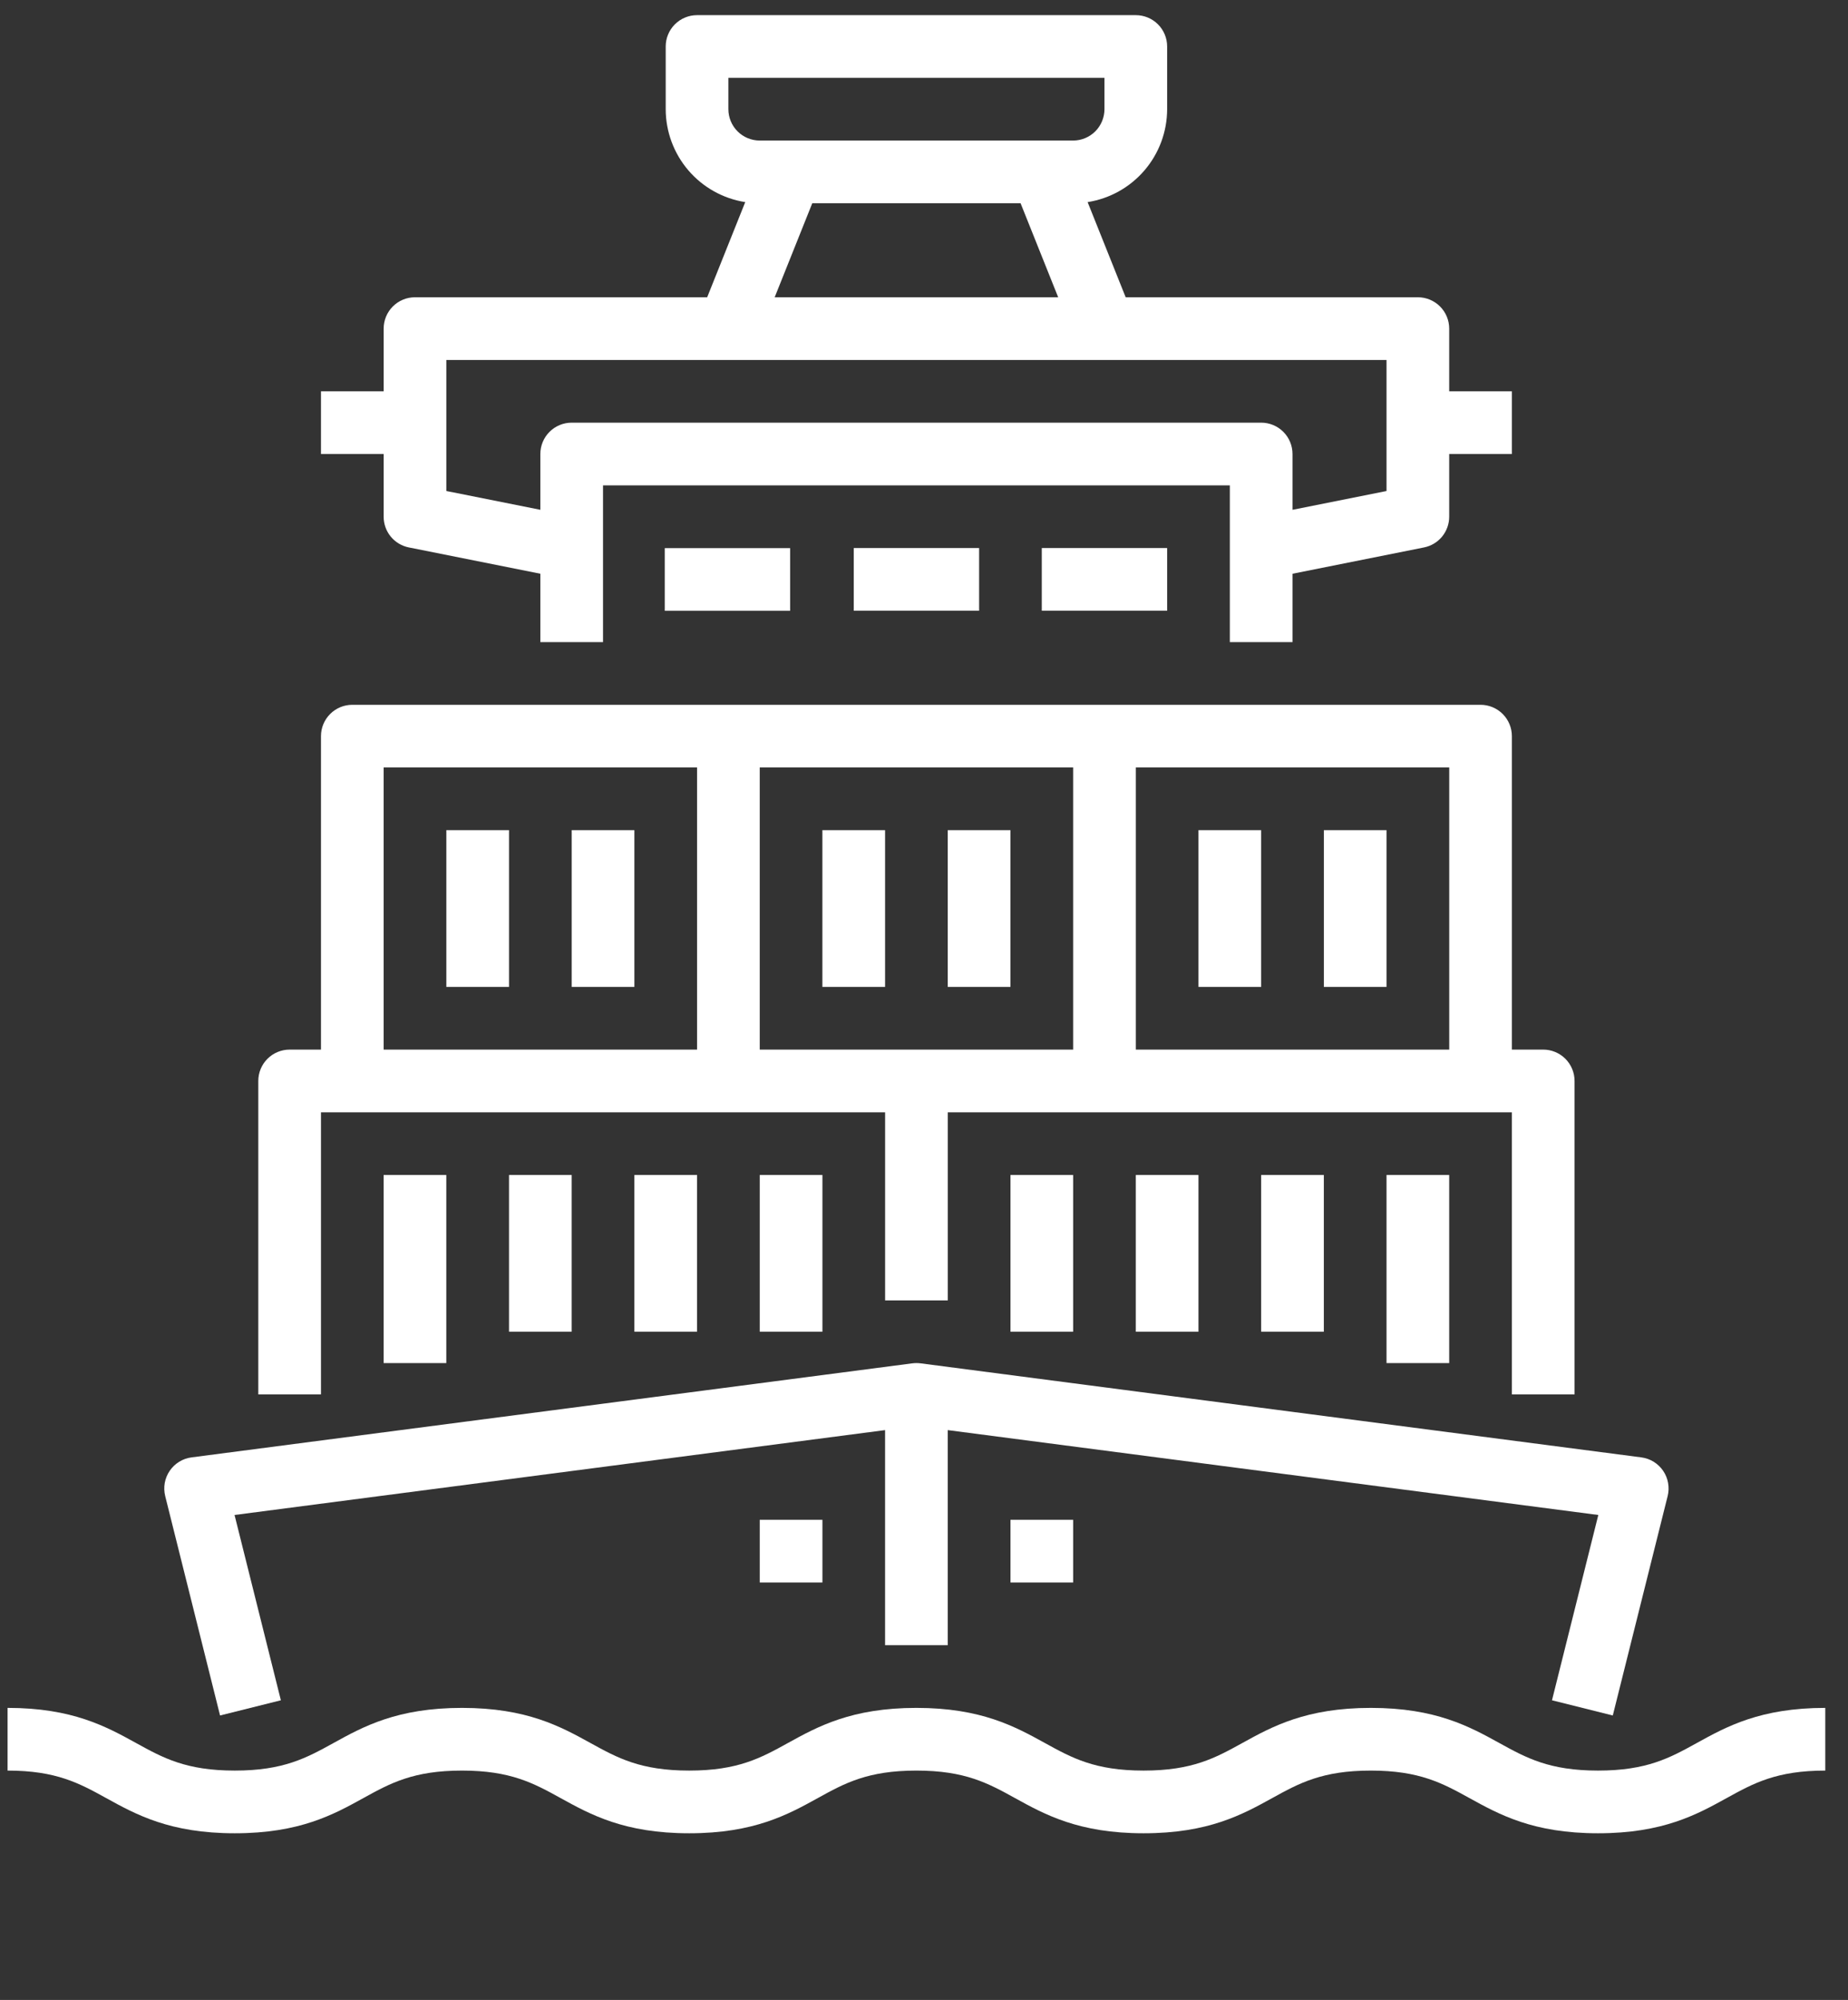<svg width="61" height="66" viewBox="0 0 61 66" fill="none" xmlns="http://www.w3.org/2000/svg">
<rect x="0" y="0" width="61" height="66" fill="#333333" stroke="none"/>
<path d="M33.354 50.155H35.423V52.224H33.354V50.155Z" fill="white"/>
<path d="M25.078 50.155H27.147V52.224H25.078V50.155Z" fill="white"/>
<path d="M56 57.526C55.119 58.012 54.358 58.431 52.749 58.431C51.141 58.431 50.38 58.011 49.499 57.526C48.511 56.981 47.391 56.362 45.249 56.362C43.108 56.362 41.987 56.98 40.999 57.526C40.118 58.012 39.358 58.431 37.749 58.431C36.14 58.431 35.38 58.011 34.499 57.526C33.51 56.981 32.391 56.362 30.249 56.362C28.107 56.362 26.988 56.98 25.999 57.526C25.119 58.012 24.358 58.431 22.75 58.431C21.141 58.431 20.38 58.011 19.499 57.526C18.511 56.981 17.392 56.362 15.25 56.362C13.108 56.362 11.988 56.98 11 57.526C10.119 58.012 9.358 58.431 7.75 58.431C6.142 58.431 5.38 58.011 4.5 57.526C3.511 56.981 2.392 56.362 0.25 56.362V58.431C1.858 58.431 2.619 58.851 3.5 59.336C4.488 59.881 5.608 60.5 7.75 60.5C9.891 60.5 11.011 59.882 11.999 59.336C12.88 58.85 13.642 58.431 15.25 58.431C16.858 58.431 17.619 58.851 18.5 59.336C19.488 59.881 20.608 60.5 22.75 60.5C24.891 60.5 26.011 59.882 26.999 59.336C27.88 58.85 28.64 58.431 30.249 58.431C31.858 58.431 32.618 58.851 33.499 59.336C34.487 59.881 35.607 60.5 37.749 60.5C39.891 60.5 41.01 59.882 41.999 59.336C42.88 58.85 43.641 58.431 45.249 58.431C46.857 58.431 47.619 58.851 48.5 59.336C49.488 59.881 50.608 60.5 52.749 60.5C54.891 60.5 56.011 59.882 56.999 59.336C57.88 58.85 58.642 58.431 60.25 58.431V56.362C58.108 56.362 56.988 56.98 56 57.526Z" fill="white"/>
<path d="M7.264 56.613L9.271 56.111L7.742 49.996L29.215 47.195V54.293H31.284V47.195L52.758 49.996L51.229 56.111L53.236 56.613L55.047 49.372C55.082 49.23 55.087 49.083 55.061 48.939C55.036 48.795 54.98 48.659 54.898 48.538C54.816 48.418 54.709 48.316 54.585 48.239C54.461 48.163 54.322 48.114 54.177 48.095L30.384 44.991C30.295 44.98 30.205 44.98 30.116 44.991L6.323 48.095C6.178 48.114 6.039 48.163 5.915 48.239C5.791 48.316 5.684 48.418 5.602 48.538C5.52 48.659 5.464 48.795 5.438 48.939C5.413 49.083 5.418 49.23 5.453 49.372L7.264 56.613Z" fill="white"/>
<path d="M10.595 36.707H29.216V42.914H31.285V36.707H49.905V46.017H51.974V35.672C51.974 35.398 51.865 35.135 51.671 34.941C51.477 34.747 51.214 34.638 50.94 34.638H49.905V24.293C49.905 24.019 49.796 23.756 49.602 23.562C49.408 23.368 49.145 23.259 48.871 23.259H11.63C11.355 23.259 11.092 23.368 10.898 23.562C10.704 23.756 10.595 24.019 10.595 24.293V34.638H9.561C9.286 34.638 9.023 34.747 8.829 34.941C8.635 35.135 8.526 35.398 8.526 35.672V46.017H10.595V36.707ZM25.078 34.638V25.328H35.423V34.638H25.078ZM47.837 34.638H37.492V25.328H47.837V34.638ZM12.664 25.328H23.009V34.638H12.664V25.328Z" fill="white"/>
<path d="M12.663 38.776H14.732V44.983H12.663V38.776Z" fill="white"/>
<path d="M16.802 38.776H18.87V43.948H16.802V38.776Z" fill="white"/>
<path d="M20.94 38.776H23.009V43.948H20.94V38.776Z" fill="white"/>
<path d="M25.078 38.776H27.147V43.948H25.078V38.776Z" fill="white"/>
<path d="M45.767 38.776H47.836V44.983H45.767V38.776Z" fill="white"/>
<path d="M41.629 38.776H43.698V43.948H41.629V38.776Z" fill="white"/>
<path d="M37.491 38.776H39.56V43.948H37.491V38.776Z" fill="white"/>
<path d="M33.354 38.776H35.423V43.948H33.354V38.776Z" fill="white"/>
<path d="M12.664 17.052C12.664 17.291 12.746 17.523 12.898 17.708C13.05 17.893 13.261 18.019 13.495 18.066L17.836 18.934V21.19H19.905V16.017H40.595V21.19H42.664V18.934L47.005 18.066C47.239 18.019 47.45 17.893 47.602 17.708C47.753 17.523 47.836 17.291 47.836 17.052V14.983H49.905V12.914H47.836V10.845C47.836 10.57 47.727 10.307 47.533 10.113C47.339 9.919 47.076 9.81 46.802 9.81H37.157L35.901 6.67C36.632 6.555 37.298 6.183 37.779 5.621C38.26 5.059 38.525 4.343 38.526 3.603V1.534C38.526 1.26 38.417 0.997 38.223 0.803C38.029 0.609 37.766 0.5 37.491 0.5H23.009C22.734 0.5 22.471 0.609 22.277 0.803C22.083 0.997 21.974 1.26 21.974 1.534V3.603C21.975 4.343 22.24 5.059 22.721 5.621C23.202 6.183 23.868 6.555 24.599 6.67L23.343 9.81H13.698C13.424 9.81 13.161 9.919 12.967 10.113C12.773 10.307 12.664 10.57 12.664 10.845V12.914H10.595V14.983H12.664V17.052ZM24.043 3.603V2.569H36.457V3.603C36.456 3.878 36.347 4.141 36.154 4.335C35.959 4.529 35.697 4.638 35.422 4.638H25.078C24.803 4.638 24.54 4.529 24.346 4.335C24.152 4.141 24.043 3.878 24.043 3.603ZM26.812 6.707H33.688L34.929 9.81H25.571L26.812 6.707ZM14.733 11.879H45.767V16.204L42.664 16.824V14.983C42.664 14.708 42.555 14.445 42.361 14.251C42.167 14.057 41.904 13.948 41.629 13.948H18.871C18.596 13.948 18.333 14.057 18.139 14.251C17.945 14.445 17.836 14.708 17.836 14.983V16.824L14.733 16.204V11.879Z" fill="white"/>
<path d="M21.943 18.089H26.081V20.157H21.943V18.089Z" fill="white"/>
<path d="M28.181 18.086H32.319V20.155H28.181V18.086Z" fill="white"/>
<path d="M34.388 18.086H38.526V20.155H34.388V18.086Z" fill="white"/>
<path d="M14.733 27.396H16.802V32.569H14.733V27.396Z" fill="white"/>
<path d="M18.871 27.396H20.94V32.569H18.871V27.396Z" fill="white"/>
<path d="M27.146 27.396H29.215V32.569H27.146V27.396Z" fill="white"/>
<path d="M31.284 27.396H33.353V32.569H31.284V27.396Z" fill="white"/>
<path d="M39.56 27.396H41.629V32.569H39.56V27.396Z" fill="white"/>
<path d="M43.699 27.396H45.767V32.569H43.699V27.396Z" fill="white"/>
</svg>
